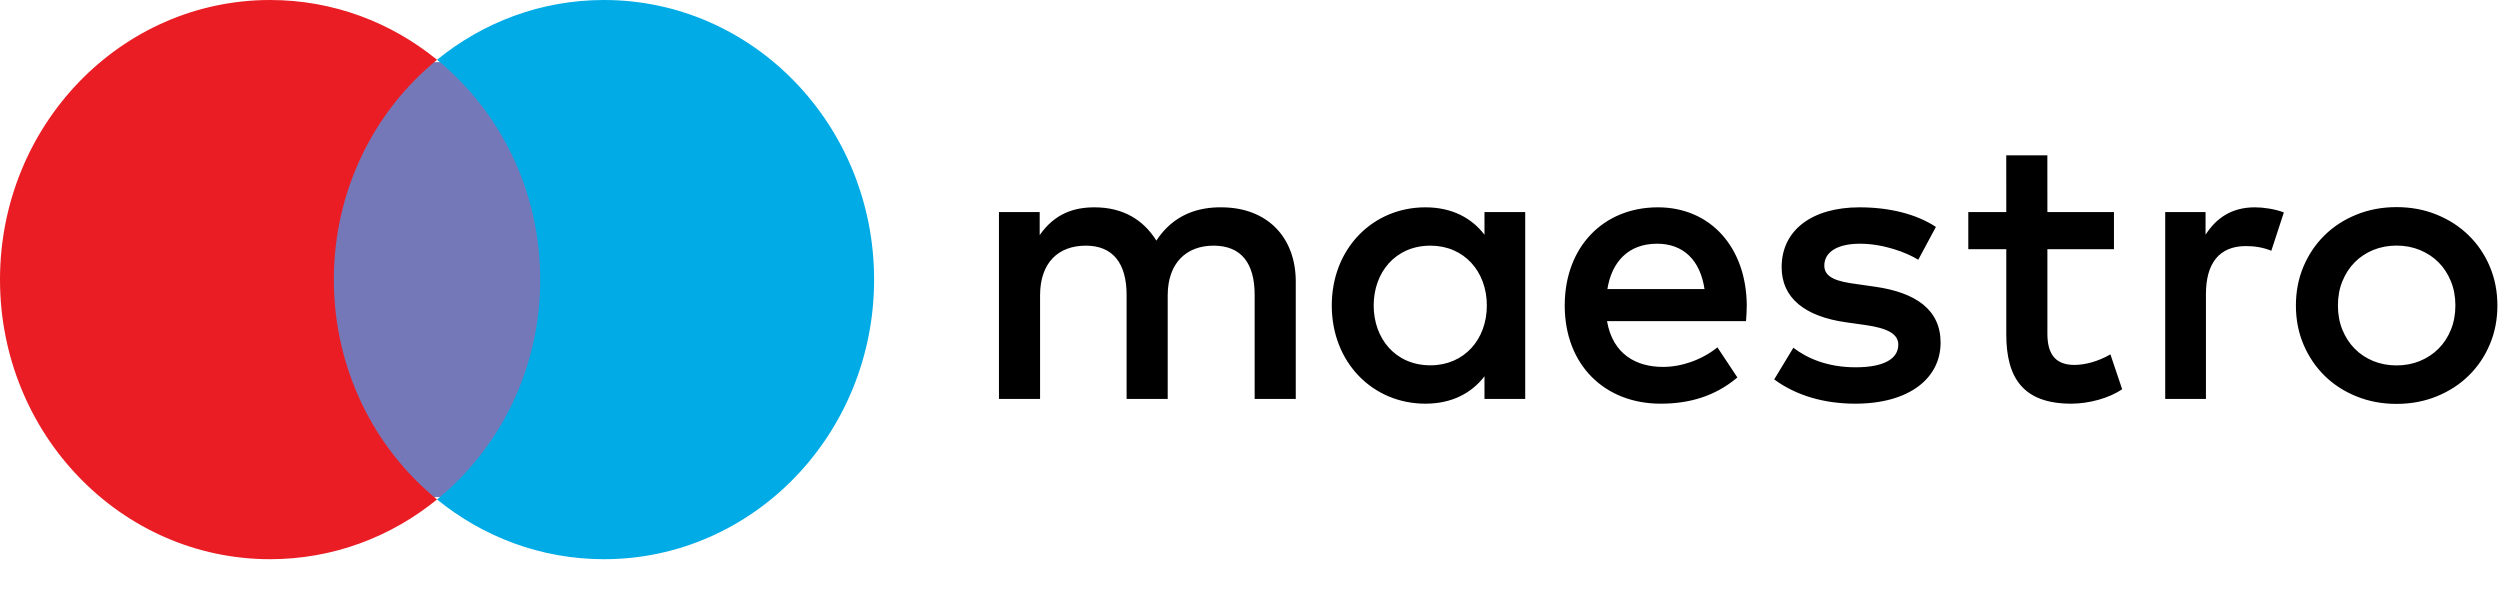 <?xml version="1.0" encoding="UTF-8"?>
<svg width="72px" height="17px" viewBox="0 0 72 17" version="1.1" xmlns="http://www.w3.org/2000/svg" xmlns:xlink="http://www.w3.org/1999/xlink">
    <!-- Generator: Sketch 48.2 (47327) - http://www.bohemiancoding.com/sketch -->
    <title>Maestro</title>
    <desc>Created with Sketch.</desc>
    <defs></defs>
    <g id="Accueil" stroke="none" stroke-width="1" fill="none" fill-rule="evenodd" transform="translate(-792, -3078)">
        <g id="Footer" transform="translate(-119, 3053)">
            <g id="Paiement">
                <g id="Maestro" transform="translate(911, 25)">
                    <path d="M64.94,5.971 C64.264,5.971 63.824,6.287 63.52,6.76 L63.52,6.107 L62.358,6.107 L62.358,11.49 L63.531,11.49 L63.531,8.472 C63.531,7.582 63.914,7.087 64.681,7.087 C64.918,7.087 65.166,7.12 65.414,7.222 L65.775,6.118 C65.516,6.017 65.177,5.971 64.94,5.971 Z M60.882,6.107 L58.965,6.107 L58.964,4.474 L57.78,4.474 L57.781,6.107 L56.687,6.107 L56.687,7.176 L57.781,7.176 L57.781,9.632 C57.781,10.882 58.266,11.626 59.653,11.626 C60.16,11.626 60.746,11.467 61.118,11.209 L60.78,10.206 C60.431,10.409 60.047,10.51 59.743,10.51 C59.157,10.51 58.965,10.15 58.965,9.609 L58.965,7.176 L60.882,7.176 L60.882,6.107 Z M55.754,6.535 C55.19,6.163 54.412,5.971 53.555,5.971 C52.19,5.971 51.311,6.625 51.311,7.695 C51.311,8.573 51.965,9.114 53.172,9.283 L53.724,9.361 C54.367,9.452 54.671,9.621 54.671,9.925 C54.671,10.341 54.243,10.578 53.442,10.578 C52.63,10.578 52.044,10.319 51.649,10.015 L51.097,10.927 C51.739,11.4 52.551,11.626 53.431,11.626 C54.987,11.626 55.889,10.893 55.889,9.868 C55.889,8.922 55.179,8.427 54.006,8.258 L53.453,8.179 C52.946,8.111 52.54,8.01 52.54,7.65 C52.54,7.255 52.923,7.019 53.566,7.019 C54.254,7.019 54.919,7.278 55.246,7.481 L55.754,6.535 Z M46.293,8.325 L49.09,8.325 C48.966,7.492 48.481,7.019 47.725,7.019 C46.89,7.019 46.417,7.548 46.293,8.325 Z M50.307,8.798 C50.307,8.956 50.296,9.103 50.285,9.249 L46.282,9.249 C46.451,10.217 47.139,10.567 47.894,10.567 C48.435,10.567 49.011,10.364 49.462,10.004 L50.037,10.871 C49.383,11.422 48.638,11.626 47.827,11.626 C46.214,11.626 45.064,10.51 45.064,8.798 C45.064,7.12 46.169,5.971 47.748,5.971 C49.259,5.971 50.296,7.12 50.307,8.798 Z M69.021,7.073 C68.781,7.073 68.557,7.115 68.351,7.199 C68.144,7.284 67.966,7.401 67.816,7.553 C67.666,7.705 67.548,7.887 67.461,8.099 C67.375,8.31 67.332,8.543 67.332,8.798 C67.332,9.053 67.375,9.287 67.461,9.498 C67.548,9.71 67.666,9.892 67.816,10.043 C67.966,10.195 68.144,10.313 68.351,10.398 C68.557,10.482 68.781,10.524 69.021,10.524 C69.261,10.524 69.484,10.482 69.69,10.398 C69.897,10.313 70.076,10.195 70.228,10.043 C70.38,9.892 70.499,9.71 70.585,9.498 C70.672,9.287 70.715,9.053 70.715,8.798 C70.715,8.543 70.672,8.31 70.585,8.099 C70.499,7.887 70.38,7.705 70.228,7.553 C70.076,7.401 69.897,7.284 69.69,7.199 C69.484,7.115 69.261,7.073 69.021,7.073 Z M69.021,5.965 C69.437,5.965 69.823,6.037 70.177,6.182 C70.532,6.326 70.839,6.525 71.097,6.778 C71.356,7.031 71.559,7.329 71.705,7.674 C71.852,8.019 71.925,8.394 71.925,8.798 C71.925,9.203 71.852,9.578 71.705,9.922 C71.559,10.267 71.356,10.566 71.097,10.819 C70.839,11.072 70.532,11.271 70.177,11.415 C69.823,11.559 69.437,11.632 69.021,11.632 C68.604,11.632 68.219,11.559 67.864,11.415 C67.509,11.271 67.203,11.072 66.946,10.819 C66.689,10.566 66.488,10.267 66.341,9.922 C66.195,9.578 66.122,9.203 66.122,8.798 C66.122,8.394 66.195,8.019 66.341,7.674 C66.488,7.329 66.689,7.031 66.946,6.778 C67.203,6.525 67.509,6.326 67.864,6.182 C68.219,6.037 68.604,5.965 69.021,5.965 Z M39.562,8.798 C39.562,9.744 40.182,10.521 41.197,10.521 C42.167,10.521 42.821,9.778 42.821,8.798 C42.821,7.819 42.167,7.075 41.197,7.075 C40.182,7.075 39.562,7.852 39.562,8.798 Z M43.926,8.798 L43.926,11.49 L42.753,11.49 L42.753,10.837 C42.381,11.321 41.817,11.626 41.05,11.626 C39.539,11.626 38.355,10.443 38.355,8.798 C38.355,7.154 39.539,5.971 41.05,5.971 C41.817,5.971 42.381,6.276 42.753,6.76 L42.753,6.107 L43.926,6.107 L43.926,8.798 Z M37.318,11.49 L37.318,8.111 C37.318,6.839 36.506,5.983 35.198,5.971 C34.51,5.96 33.799,6.174 33.303,6.929 C32.931,6.332 32.345,5.971 31.521,5.971 C30.946,5.971 30.382,6.14 29.943,6.771 L29.943,6.107 L28.77,6.107 L28.77,11.49 L29.954,11.49 L29.954,8.506 C29.954,7.571 30.473,7.075 31.273,7.075 C32.051,7.075 32.446,7.582 32.446,8.494 L32.446,11.49 L33.63,11.49 L33.63,8.506 C33.63,7.571 34.171,7.075 34.949,7.075 C35.75,7.075 36.134,7.582 36.134,8.494 L36.134,11.49 L37.318,11.49 Z" id="Fill-1" fill="#000000"></path>
                    <polygon id="Fill-3" fill="#7578B8" points="8.991 14.316 16.183 14.316 16.183 1.789 8.991 1.789"></polygon>
                    <path d="M9.615,8.053 C9.615,5.484 10.777,3.196 12.587,1.722 C11.264,0.643 9.594,0 7.779,0 C3.483,0 0,3.605 0,8.053 C0,12.5 3.483,16.105 7.779,16.105 C9.594,16.105 11.264,15.462 12.587,14.384 C10.777,12.909 9.615,10.621 9.615,8.053" id="Fill-5" fill="#EB1D24"></path>
                    <path d="M25.174,8.053 C25.174,12.5 21.691,16.105 17.395,16.105 C15.58,16.105 13.91,15.462 12.587,14.384 C14.396,12.909 15.558,10.621 15.558,8.053 C15.558,5.484 14.396,3.196 12.587,1.722 C13.91,0.643 15.58,0 17.395,0 C21.691,0 25.174,3.605 25.174,8.053" id="Fill-6" fill="#00ABE6"></path>
                </g>
            </g>
        </g>
    </g>
</svg>